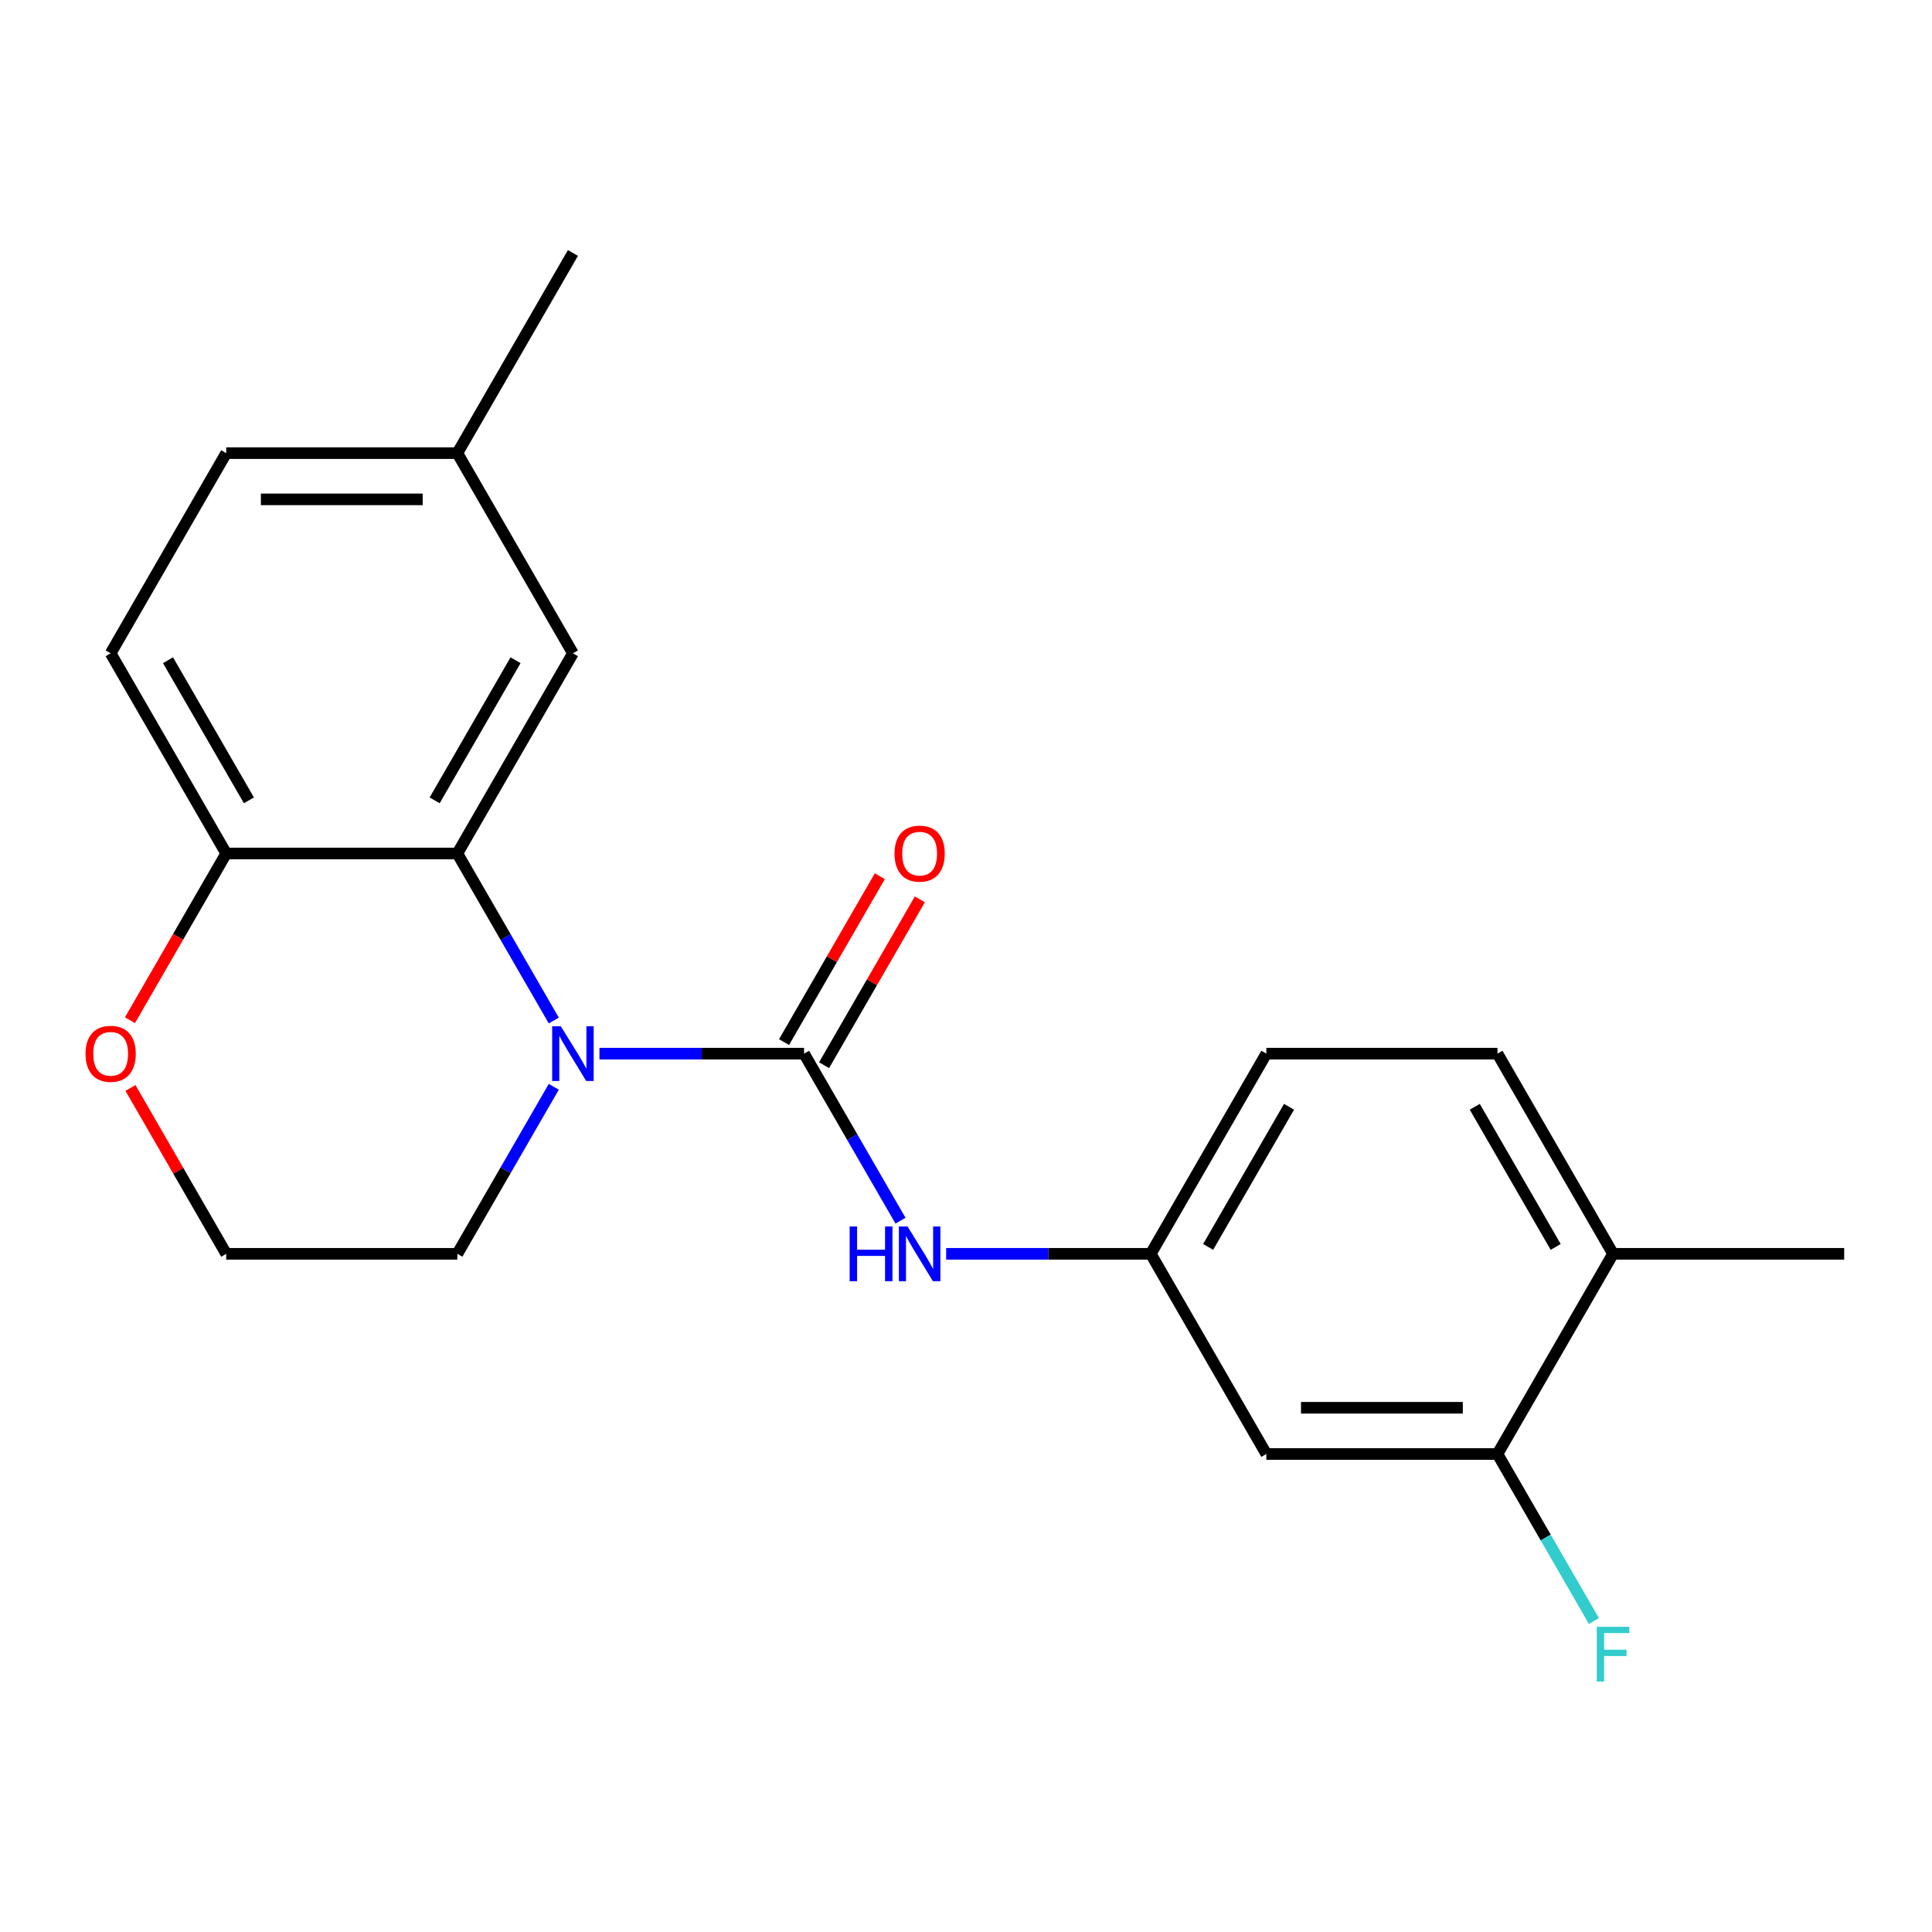 <?xml version='1.0' encoding='iso-8859-1'?>
<svg version='1.1' baseProfile='full'
              xmlns='http://www.w3.org/2000/svg'
                      xmlns:rdkit='http://www.rdkit.org/xml'
                      xmlns:xlink='http://www.w3.org/1999/xlink'
                  xml:space='preserve'
width='1000px' height='1000px' viewBox='0 0 1000 1000'>
<!-- END OF HEADER -->
<rect style='opacity:1.0;fill:#FFFFFF;stroke:none' width='1000' height='1000' x='0' y='0'> </rect>
<path class='bond-0' d='M 310.275,545.369 L 363.228,545.369' style='fill:none;fill-rule:evenodd;stroke:#0000FF;stroke-width:6px;stroke-linecap:butt;stroke-linejoin:miter;stroke-opacity:1' />
<path class='bond-0' d='M 363.228,545.369 L 416.181,545.369' style='fill:none;fill-rule:evenodd;stroke:#000000;stroke-width:6px;stroke-linecap:butt;stroke-linejoin:miter;stroke-opacity:1' />
<path class='bond-1' d='M 286.642,528.218 L 261.684,484.989' style='fill:none;fill-rule:evenodd;stroke:#0000FF;stroke-width:6px;stroke-linecap:butt;stroke-linejoin:miter;stroke-opacity:1' />
<path class='bond-1' d='M 261.684,484.989 L 236.726,441.761' style='fill:none;fill-rule:evenodd;stroke:#000000;stroke-width:6px;stroke-linecap:butt;stroke-linejoin:miter;stroke-opacity:1' />
<path class='bond-13' d='M 286.642,562.52 L 261.684,605.749' style='fill:none;fill-rule:evenodd;stroke:#0000FF;stroke-width:6px;stroke-linecap:butt;stroke-linejoin:miter;stroke-opacity:1' />
<path class='bond-13' d='M 261.684,605.749 L 236.726,648.977' style='fill:none;fill-rule:evenodd;stroke:#000000;stroke-width:6px;stroke-linecap:butt;stroke-linejoin:miter;stroke-opacity:1' />
<path class='bond-2' d='M 416.181,545.369 L 441.139,588.598' style='fill:none;fill-rule:evenodd;stroke:#000000;stroke-width:6px;stroke-linecap:butt;stroke-linejoin:miter;stroke-opacity:1' />
<path class='bond-2' d='M 441.139,588.598 L 466.097,631.826' style='fill:none;fill-rule:evenodd;stroke:#0000FF;stroke-width:6px;stroke-linecap:butt;stroke-linejoin:miter;stroke-opacity:1' />
<path class='bond-6' d='M 426.541,551.351 L 451.326,508.422' style='fill:none;fill-rule:evenodd;stroke:#000000;stroke-width:6px;stroke-linecap:butt;stroke-linejoin:miter;stroke-opacity:1' />
<path class='bond-6' d='M 451.326,508.422 L 476.111,465.493' style='fill:none;fill-rule:evenodd;stroke:#FF0000;stroke-width:6px;stroke-linecap:butt;stroke-linejoin:miter;stroke-opacity:1' />
<path class='bond-6' d='M 405.82,539.387 L 430.605,496.458' style='fill:none;fill-rule:evenodd;stroke:#000000;stroke-width:6px;stroke-linecap:butt;stroke-linejoin:miter;stroke-opacity:1' />
<path class='bond-6' d='M 430.605,496.458 L 455.39,453.53' style='fill:none;fill-rule:evenodd;stroke:#FF0000;stroke-width:6px;stroke-linecap:butt;stroke-linejoin:miter;stroke-opacity:1' />
<path class='bond-3' d='M 236.726,441.761 L 117.089,441.761' style='fill:none;fill-rule:evenodd;stroke:#000000;stroke-width:6px;stroke-linecap:butt;stroke-linejoin:miter;stroke-opacity:1' />
<path class='bond-8' d='M 236.726,441.761 L 296.544,338.152' style='fill:none;fill-rule:evenodd;stroke:#000000;stroke-width:6px;stroke-linecap:butt;stroke-linejoin:miter;stroke-opacity:1' />
<path class='bond-8' d='M 224.977,414.256 L 266.85,341.73' style='fill:none;fill-rule:evenodd;stroke:#000000;stroke-width:6px;stroke-linecap:butt;stroke-linejoin:miter;stroke-opacity:1' />
<path class='bond-7' d='M 489.73,648.977 L 542.683,648.977' style='fill:none;fill-rule:evenodd;stroke:#0000FF;stroke-width:6px;stroke-linecap:butt;stroke-linejoin:miter;stroke-opacity:1' />
<path class='bond-7' d='M 542.683,648.977 L 595.636,648.977' style='fill:none;fill-rule:evenodd;stroke:#000000;stroke-width:6px;stroke-linecap:butt;stroke-linejoin:miter;stroke-opacity:1' />
<path class='bond-11' d='M 117.089,441.761 L 57.271,338.152' style='fill:none;fill-rule:evenodd;stroke:#000000;stroke-width:6px;stroke-linecap:butt;stroke-linejoin:miter;stroke-opacity:1' />
<path class='bond-11' d='M 128.838,414.256 L 86.965,341.73' style='fill:none;fill-rule:evenodd;stroke:#000000;stroke-width:6px;stroke-linecap:butt;stroke-linejoin:miter;stroke-opacity:1' />
<path class='bond-21' d='M 117.089,441.761 L 92.177,484.909' style='fill:none;fill-rule:evenodd;stroke:#000000;stroke-width:6px;stroke-linecap:butt;stroke-linejoin:miter;stroke-opacity:1' />
<path class='bond-21' d='M 92.177,484.909 L 67.265,528.058' style='fill:none;fill-rule:evenodd;stroke:#FF0000;stroke-width:6px;stroke-linecap:butt;stroke-linejoin:miter;stroke-opacity:1' />
<path class='bond-4' d='M 775.091,752.586 L 655.454,752.586' style='fill:none;fill-rule:evenodd;stroke:#000000;stroke-width:6px;stroke-linecap:butt;stroke-linejoin:miter;stroke-opacity:1' />
<path class='bond-4' d='M 757.145,728.658 L 673.399,728.658' style='fill:none;fill-rule:evenodd;stroke:#000000;stroke-width:6px;stroke-linecap:butt;stroke-linejoin:miter;stroke-opacity:1' />
<path class='bond-14' d='M 775.091,752.586 L 800.049,795.814' style='fill:none;fill-rule:evenodd;stroke:#000000;stroke-width:6px;stroke-linecap:butt;stroke-linejoin:miter;stroke-opacity:1' />
<path class='bond-14' d='M 800.049,795.814 L 825.007,839.043' style='fill:none;fill-rule:evenodd;stroke:#33CCCC;stroke-width:6px;stroke-linecap:butt;stroke-linejoin:miter;stroke-opacity:1' />
<path class='bond-23' d='M 775.091,752.586 L 834.909,648.977' style='fill:none;fill-rule:evenodd;stroke:#000000;stroke-width:6px;stroke-linecap:butt;stroke-linejoin:miter;stroke-opacity:1' />
<path class='bond-5' d='M 655.454,752.586 L 595.636,648.977' style='fill:none;fill-rule:evenodd;stroke:#000000;stroke-width:6px;stroke-linecap:butt;stroke-linejoin:miter;stroke-opacity:1' />
<path class='bond-16' d='M 595.636,648.977 L 655.454,545.369' style='fill:none;fill-rule:evenodd;stroke:#000000;stroke-width:6px;stroke-linecap:butt;stroke-linejoin:miter;stroke-opacity:1' />
<path class='bond-16' d='M 625.33,645.4 L 667.203,572.874' style='fill:none;fill-rule:evenodd;stroke:#000000;stroke-width:6px;stroke-linecap:butt;stroke-linejoin:miter;stroke-opacity:1' />
<path class='bond-15' d='M 296.544,338.152 L 236.726,234.544' style='fill:none;fill-rule:evenodd;stroke:#000000;stroke-width:6px;stroke-linecap:butt;stroke-linejoin:miter;stroke-opacity:1' />
<path class='bond-9' d='M 67.519,563.12 L 92.304,606.049' style='fill:none;fill-rule:evenodd;stroke:#FF0000;stroke-width:6px;stroke-linecap:butt;stroke-linejoin:miter;stroke-opacity:1' />
<path class='bond-9' d='M 92.304,606.049 L 117.089,648.977' style='fill:none;fill-rule:evenodd;stroke:#000000;stroke-width:6px;stroke-linecap:butt;stroke-linejoin:miter;stroke-opacity:1' />
<path class='bond-10' d='M 834.909,648.977 L 775.091,545.369' style='fill:none;fill-rule:evenodd;stroke:#000000;stroke-width:6px;stroke-linecap:butt;stroke-linejoin:miter;stroke-opacity:1' />
<path class='bond-10' d='M 805.214,645.4 L 763.342,572.874' style='fill:none;fill-rule:evenodd;stroke:#000000;stroke-width:6px;stroke-linecap:butt;stroke-linejoin:miter;stroke-opacity:1' />
<path class='bond-19' d='M 834.909,648.977 L 954.545,648.977' style='fill:none;fill-rule:evenodd;stroke:#000000;stroke-width:6px;stroke-linecap:butt;stroke-linejoin:miter;stroke-opacity:1' />
<path class='bond-22' d='M 57.271,338.152 L 117.089,234.544' style='fill:none;fill-rule:evenodd;stroke:#000000;stroke-width:6px;stroke-linecap:butt;stroke-linejoin:miter;stroke-opacity:1' />
<path class='bond-12' d='M 775.091,545.369 L 655.454,545.369' style='fill:none;fill-rule:evenodd;stroke:#000000;stroke-width:6px;stroke-linecap:butt;stroke-linejoin:miter;stroke-opacity:1' />
<path class='bond-18' d='M 236.726,648.977 L 117.089,648.977' style='fill:none;fill-rule:evenodd;stroke:#000000;stroke-width:6px;stroke-linecap:butt;stroke-linejoin:miter;stroke-opacity:1' />
<path class='bond-17' d='M 236.726,234.544 L 117.089,234.544' style='fill:none;fill-rule:evenodd;stroke:#000000;stroke-width:6px;stroke-linecap:butt;stroke-linejoin:miter;stroke-opacity:1' />
<path class='bond-17' d='M 218.78,258.471 L 135.035,258.471' style='fill:none;fill-rule:evenodd;stroke:#000000;stroke-width:6px;stroke-linecap:butt;stroke-linejoin:miter;stroke-opacity:1' />
<path class='bond-20' d='M 236.726,234.544 L 296.544,130.935' style='fill:none;fill-rule:evenodd;stroke:#000000;stroke-width:6px;stroke-linecap:butt;stroke-linejoin:miter;stroke-opacity:1' />
<path  class='atom-0' d='M 290.284 531.209
L 299.564 546.209
Q 300.484 547.689, 301.964 550.369
Q 303.444 553.049, 303.524 553.209
L 303.524 531.209
L 307.284 531.209
L 307.284 559.529
L 303.404 559.529
L 293.444 543.129
Q 292.284 541.209, 291.044 539.009
Q 289.844 536.809, 289.484 536.129
L 289.484 559.529
L 285.804 559.529
L 285.804 531.209
L 290.284 531.209
' fill='#0000FF'/>
<path  class='atom-3' d='M 439.779 634.817
L 443.619 634.817
L 443.619 646.857
L 458.099 646.857
L 458.099 634.817
L 461.939 634.817
L 461.939 663.137
L 458.099 663.137
L 458.099 650.057
L 443.619 650.057
L 443.619 663.137
L 439.779 663.137
L 439.779 634.817
' fill='#0000FF'/>
<path  class='atom-3' d='M 469.739 634.817
L 479.019 649.817
Q 479.939 651.297, 481.419 653.977
Q 482.899 656.657, 482.979 656.817
L 482.979 634.817
L 486.739 634.817
L 486.739 663.137
L 482.859 663.137
L 472.899 646.737
Q 471.739 644.817, 470.499 642.617
Q 469.299 640.417, 468.939 639.737
L 468.939 663.137
L 465.259 663.137
L 465.259 634.817
L 469.739 634.817
' fill='#0000FF'/>
<path  class='atom-7' d='M 462.999 441.841
Q 462.999 435.041, 466.359 431.241
Q 469.719 427.441, 475.999 427.441
Q 482.279 427.441, 485.639 431.241
Q 488.999 435.041, 488.999 441.841
Q 488.999 448.721, 485.599 452.641
Q 482.199 456.521, 475.999 456.521
Q 469.759 456.521, 466.359 452.641
Q 462.999 448.761, 462.999 441.841
M 475.999 453.321
Q 480.319 453.321, 482.639 450.441
Q 484.999 447.521, 484.999 441.841
Q 484.999 436.281, 482.639 433.481
Q 480.319 430.641, 475.999 430.641
Q 471.679 430.641, 469.319 433.441
Q 466.999 436.241, 466.999 441.841
Q 466.999 447.561, 469.319 450.441
Q 471.679 453.321, 475.999 453.321
' fill='#FF0000'/>
<path  class='atom-10' d='M 44.271 545.449
Q 44.271 538.649, 47.631 534.849
Q 50.991 531.049, 57.271 531.049
Q 63.551 531.049, 66.911 534.849
Q 70.271 538.649, 70.271 545.449
Q 70.271 552.329, 66.871 556.249
Q 63.471 560.129, 57.271 560.129
Q 51.031 560.129, 47.631 556.249
Q 44.271 552.369, 44.271 545.449
M 57.271 556.929
Q 61.591 556.929, 63.911 554.049
Q 66.271 551.129, 66.271 545.449
Q 66.271 539.889, 63.911 537.089
Q 61.591 534.249, 57.271 534.249
Q 52.951 534.249, 50.591 537.049
Q 48.271 539.849, 48.271 545.449
Q 48.271 551.169, 50.591 554.049
Q 52.951 556.929, 57.271 556.929
' fill='#FF0000'/>
<path  class='atom-15' d='M 826.489 842.034
L 843.329 842.034
L 843.329 845.274
L 830.289 845.274
L 830.289 853.874
L 841.889 853.874
L 841.889 857.154
L 830.289 857.154
L 830.289 870.354
L 826.489 870.354
L 826.489 842.034
' fill='#33CCCC'/>
</svg>
